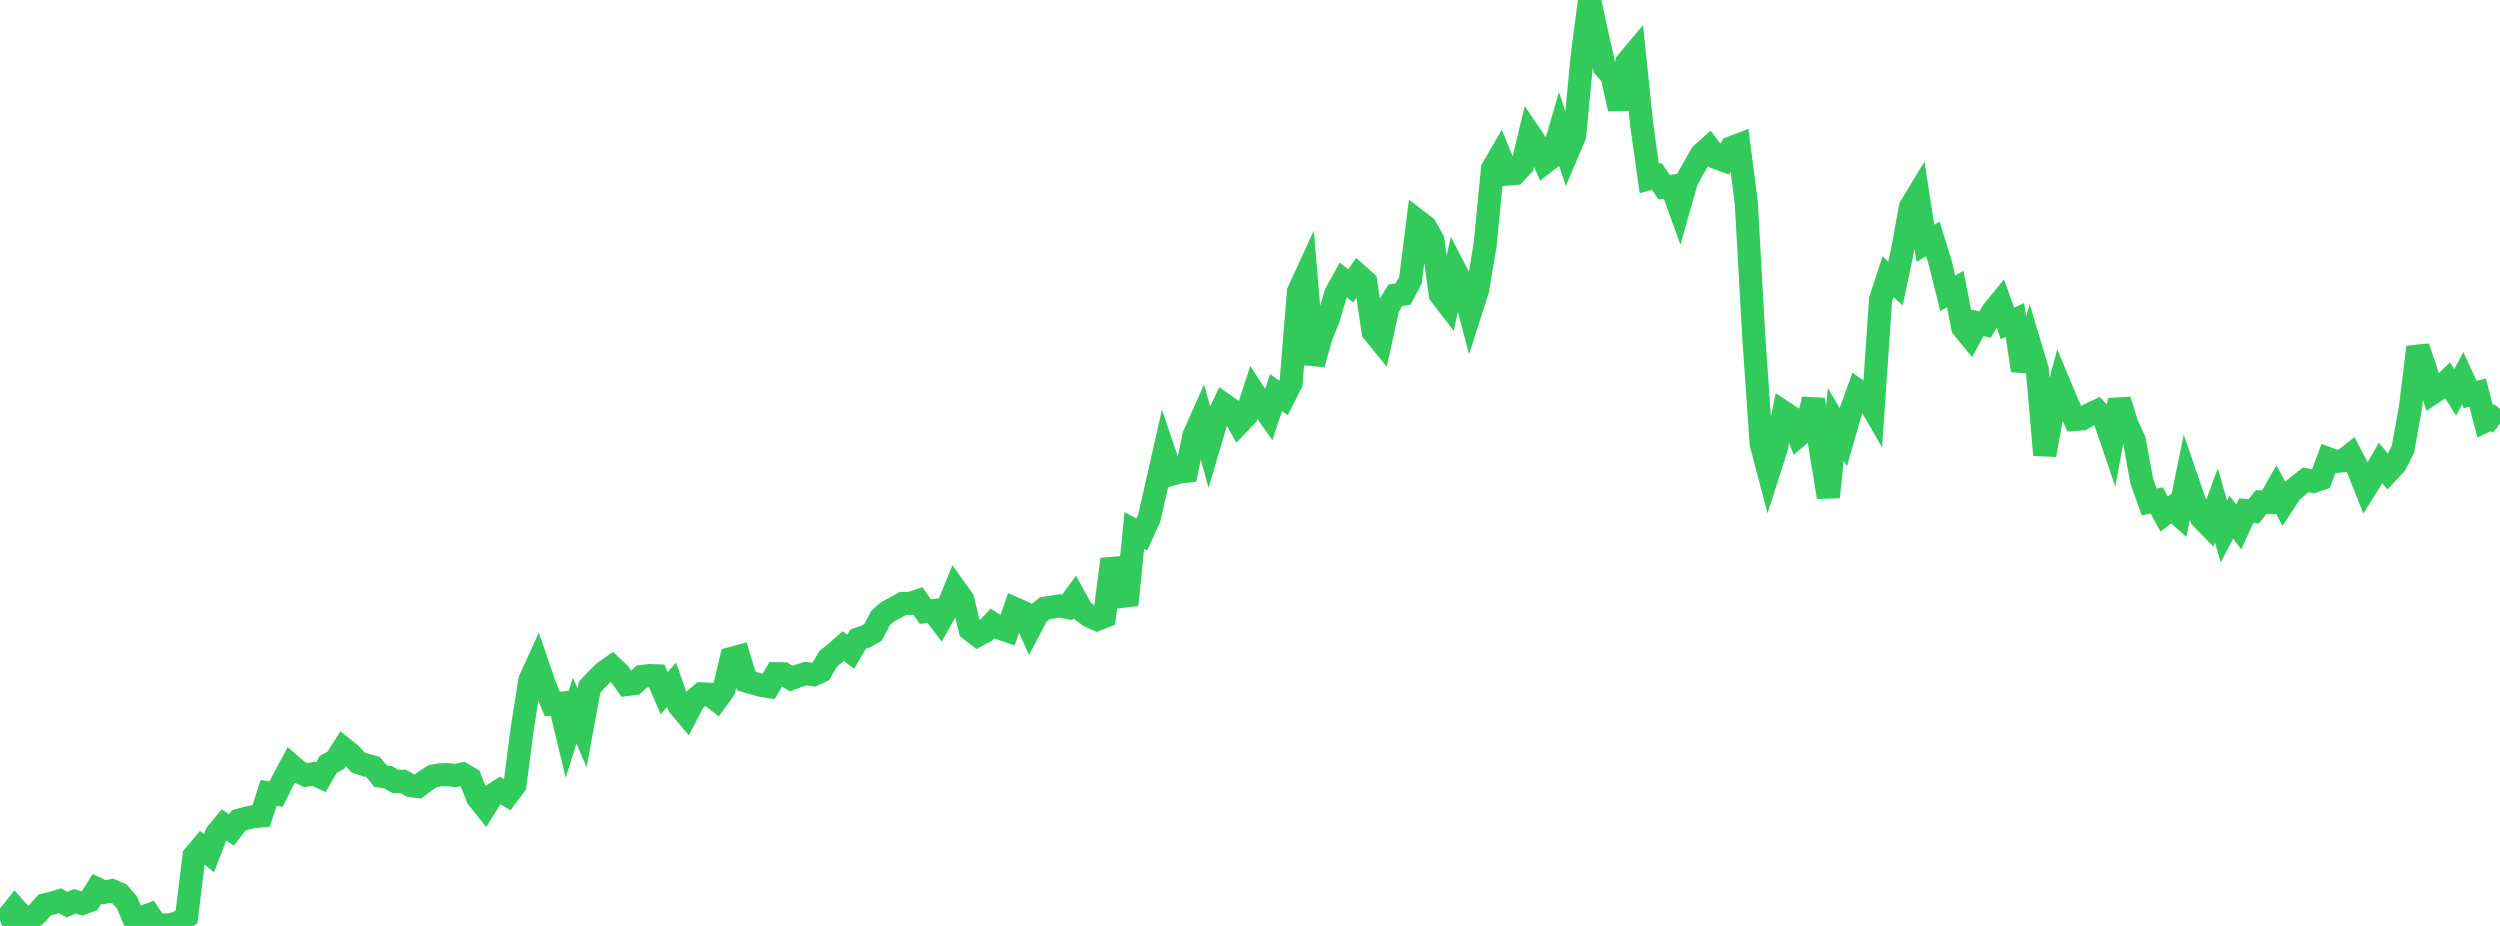 <?xml version="1.0" standalone="no"?>
<!DOCTYPE svg PUBLIC "-//W3C//DTD SVG 1.1//EN" "http://www.w3.org/Graphics/SVG/1.1/DTD/svg11.dtd">

<svg width="135" height="50" viewBox="0 0 135 50" preserveAspectRatio="none" 
  xmlns="http://www.w3.org/2000/svg"
  xmlns:xlink="http://www.w3.org/1999/xlink">


<polyline points="0.0, 49.719 0.403, 49.549 0.806, 49.047 1.209, 49.494 1.612, 49.66 2.015, 49.319 2.418, 48.864 2.821, 48.767 3.224, 48.642 3.627, 48.85 4.03, 48.669 4.433, 48.789 4.836, 48.639 5.239, 47.997 5.642, 48.182 6.045, 48.096 6.448, 48.268 6.851, 48.727 7.254, 49.666 7.657, 49.536 8.06, 49.393 8.463, 50.0 8.866, 49.953 9.269, 49.931 9.672, 49.793 10.075, 49.502 10.478, 46.222 10.881, 45.741 11.284, 46.073 11.687, 45.029 12.09, 44.539 12.493, 44.817 12.896, 44.296 13.299, 44.185 13.701, 44.1 14.104, 44.058 14.507, 42.818 14.91, 42.882 15.313, 42.076 15.716, 41.327 16.119, 41.674 16.522, 41.862 16.925, 41.778 17.328, 41.967 17.731, 41.273 18.134, 41.052 18.537, 40.414 18.94, 40.739 19.343, 41.18 19.746, 41.309 20.149, 41.42 20.552, 41.914 20.955, 41.971 21.358, 42.201 21.761, 42.191 22.164, 42.421 22.567, 42.471 22.97, 42.169 23.373, 41.913 23.776, 41.84 24.179, 41.829 24.582, 41.878 24.985, 41.799 25.388, 42.039 25.791, 43.077 26.194, 43.582 26.597, 42.937 27.0, 42.678 27.403, 42.927 27.806, 42.391 28.209, 39.291 28.612, 36.729 29.015, 35.846 29.418, 37.021 29.821, 38.018 30.224, 37.98 30.627, 39.659 31.03, 38.374 31.433, 39.3 31.836, 37.109 32.239, 36.677 32.642, 36.289 33.045, 36.005 33.448, 36.389 33.851, 36.96 34.254, 36.909 34.657, 36.533 35.06, 36.483 35.463, 36.496 35.866, 37.43 36.269, 36.982 36.672, 38.114 37.075, 38.592 37.478, 37.815 37.881, 37.472 38.284, 37.491 38.687, 37.798 39.09, 37.244 39.493, 35.556 39.896, 35.447 40.299, 36.775 40.701, 36.896 41.104, 37.009 41.507, 37.071 41.91, 36.379 42.313, 36.388 42.716, 36.644 43.119, 36.496 43.522, 36.369 43.925, 36.437 44.328, 36.25 44.731, 35.565 45.134, 35.247 45.537, 34.892 45.94, 35.194 46.343, 34.506 46.746, 34.374 47.149, 34.141 47.552, 33.371 47.955, 33.021 48.358, 32.814 48.761, 32.585 49.164, 32.581 49.567, 32.447 49.97, 33.026 50.373, 32.976 50.776, 33.51 51.179, 32.793 51.582, 31.807 51.985, 32.371 52.388, 33.998 52.791, 34.307 53.194, 34.089 53.597, 33.667 54.0, 33.926 54.403, 34.061 54.806, 32.871 55.209, 33.049 55.612, 33.947 56.015, 33.18 56.418, 32.842 56.821, 32.786 57.224, 32.719 57.627, 32.798 58.03, 32.245 58.433, 32.975 58.836, 33.266 59.239, 33.449 59.642, 33.289 60.045, 30.201 60.448, 31.495 60.851, 32.665 61.254, 28.647 61.657, 28.862 62.06, 27.979 62.463, 26.208 62.866, 24.42 63.269, 25.607 63.672, 25.492 64.075, 25.447 64.478, 23.506 64.881, 22.603 65.284, 24.067 65.687, 22.702 66.09, 21.846 66.493, 22.128 66.896, 22.858 67.299, 22.432 67.701, 21.202 68.104, 21.83 68.507, 22.402 68.91, 21.2 69.313, 21.489 69.716, 20.691 70.119, 15.749 70.522, 14.872 70.925, 19.667 71.328, 18.203 71.731, 17.201 72.134, 15.853 72.537, 15.122 72.94, 15.435 73.343, 14.859 73.746, 15.218 74.149, 17.914 74.552, 18.409 74.955, 16.585 75.358, 15.94 75.761, 15.887 76.164, 15.136 76.567, 11.942 76.97, 12.251 77.373, 12.962 77.776, 15.899 78.179, 16.423 78.582, 14.603 78.985, 15.382 79.388, 16.906 79.791, 15.648 80.194, 13.237 80.597, 9.114 81.0, 8.419 81.403, 9.4 81.806, 9.365 82.209, 8.933 82.612, 7.253 83.015, 7.852 83.418, 8.772 83.821, 8.458 84.224, 7.071 84.627, 8.281 85.03, 7.334 85.433, 3.084 85.836, 0.0 86.239, 1.857 86.642, 3.633 87.045, 4.083 87.448, 5.881 87.851, 3.368 88.254, 2.887 88.657, 6.777 89.06, 9.641 89.463, 9.525 89.866, 10.106 90.269, 10.058 90.672, 11.176 91.075, 9.755 91.478, 9.034 91.881, 8.339 92.284, 7.975 92.687, 8.512 93.09, 8.661 93.493, 7.977 93.896, 7.824 94.299, 10.944 94.701, 18.143 95.104, 23.954 95.507, 25.488 95.91, 24.234 96.313, 22.259 96.716, 22.524 97.119, 23.521 97.522, 23.178 97.925, 21.567 98.328, 24.392 98.731, 26.845 99.134, 22.922 99.537, 23.61 99.94, 22.208 100.343, 21.099 100.746, 21.376 101.149, 22.074 101.552, 16.176 101.955, 14.945 102.358, 15.304 102.761, 13.385 103.164, 11.184 103.567, 10.518 103.97, 13.138 104.373, 12.902 104.776, 14.208 105.179, 15.84 105.582, 15.604 105.985, 17.68 106.388, 18.171 106.791, 17.432 107.194, 17.528 107.597, 16.83 108.0, 16.337 108.403, 17.467 108.806, 17.282 109.209, 20.011 109.612, 18.624 110.015, 19.963 110.418, 24.568 110.821, 22.311 111.224, 20.794 111.627, 21.756 112.03, 22.649 112.433, 22.618 112.836, 22.379 113.239, 22.193 113.642, 22.624 114.045, 23.807 114.448, 21.605 114.851, 22.906 115.254, 23.784 115.657, 25.988 116.06, 27.109 116.463, 27.022 116.866, 27.76 117.269, 27.443 117.672, 27.804 118.075, 25.838 118.478, 27.014 118.881, 27.964 119.284, 28.379 119.687, 27.293 120.09, 28.699 120.493, 27.93 120.896, 28.458 121.299, 27.574 121.701, 27.614 122.104, 27.106 122.507, 27.129 122.91, 26.419 123.313, 27.173 123.716, 26.556 124.119, 26.228 124.522, 25.912 124.925, 25.998 125.328, 25.858 125.731, 24.772 126.134, 24.92 126.537, 24.878 126.94, 24.56 127.343, 25.34 127.746, 26.356 128.149, 25.709 128.552, 24.998 128.955, 25.486 129.358, 25.054 129.761, 24.247 130.164, 22.001 130.567, 18.745 130.97, 19.929 131.373, 21.208 131.776, 20.943 132.179, 20.554 132.582, 21.197 132.985, 20.425 133.388, 21.304 133.791, 21.197 134.194, 22.743 134.597, 22.556 135.0, 22.874" fill="none" stroke="#32ca5b" stroke-width="1.25"/>

</svg>